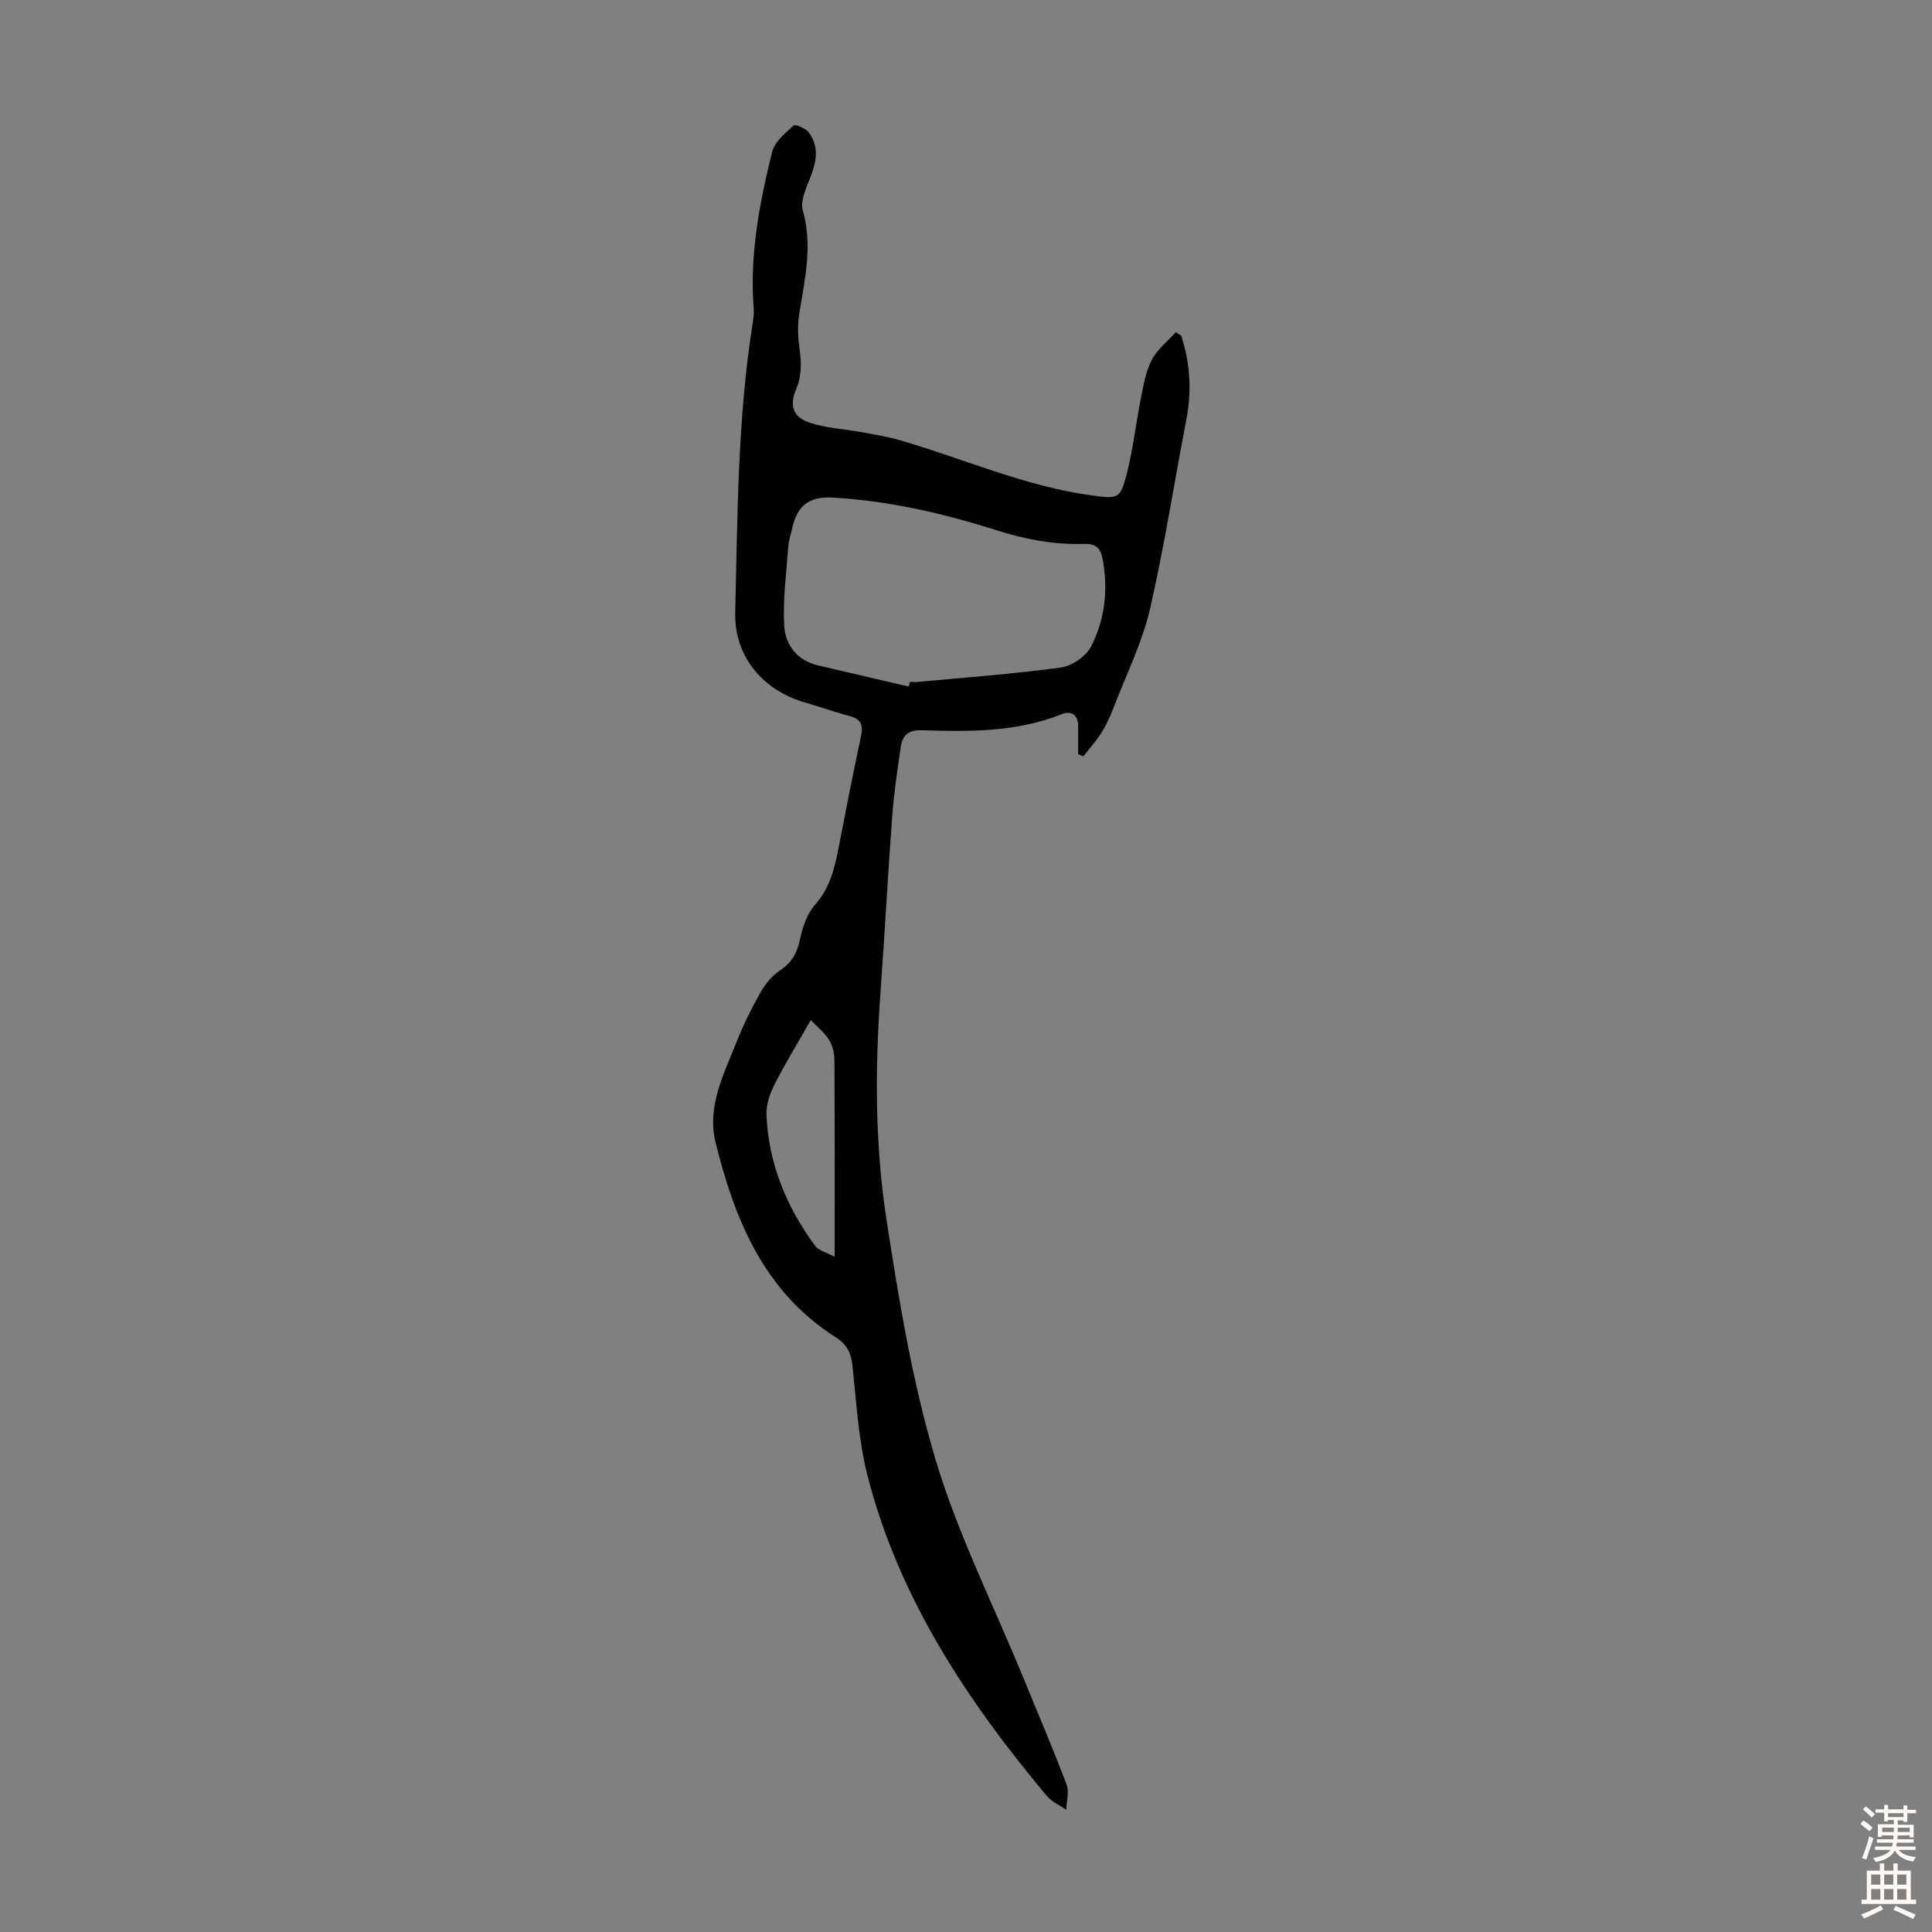 <svg enable-background="new 0 0 400 400" viewBox="0 0 400 400" xmlns="http://www.w3.org/2000/svg"><rect x="0" y="0" width="400" height="400" fill="#808080" stroke="none"/><path d="m244.56 69.51c1.88 5.72 2.19 11.52 1.04 17.47-2.52 13.05-4.53 26.22-7.52 39.16-1.56 6.76-4.74 13.16-7.25 19.69-.76 1.97-1.61 3.95-2.7 5.74-1.1 1.79-2.55 3.37-3.85 5.04-.35-.16-.71-.31-1.06-.47 0-1.96.01-3.91 0-5.87-.02-2.29-1.45-3.18-3.32-2.43-9.41 3.77-19.25 3.66-29.08 3.35-2.77-.09-3.98 1.1-4.32 3.43-.71 4.74-1.41 9.5-1.77 14.28-.91 12.26-1.56 24.54-2.45 36.8-1.13 15.68-1.13 31.4 1.27 46.89 2.57 16.65 5.32 33.43 10.12 49.52 4.61 15.43 11.96 30.05 18.1 45.02 3.05 7.42 6.2 14.81 9.05 22.31.58 1.53-.01 3.5-.06 5.27-1.37-.96-3.03-1.68-4.06-2.92-16.49-19.71-30.55-40.88-37.05-66.11-1.91-7.41-2.33-15.23-3.15-22.89-.29-2.69-1.15-4.46-3.49-5.94-14.82-9.4-20.93-24.34-24.87-40.39-1.8-7.33 1.7-14.04 4.33-20.67 1.4-3.52 3.07-6.96 4.93-10.25 1-1.77 2.43-3.53 4.1-4.63 2.44-1.61 3.54-3.6 4.13-6.41.53-2.51 1.44-5.28 3.08-7.13 3.09-3.48 4.08-7.55 4.91-11.84 1.49-7.68 2.98-15.36 4.62-23 .48-2.22.19-3.59-2.22-4.24-3.12-.83-6.17-1.93-9.28-2.82-8.76-2.5-14.74-9.52-14.52-18.65.48-19.89.47-39.83 3.56-59.57.17-1.1.35-2.24.27-3.33-.88-11.08 1.18-21.85 3.82-32.49.52-2.09 2.71-3.87 4.44-5.45.36-.32 2.53.6 3.16 1.47 2.32 3.16 1.46 6.46.08 9.84-.81 1.99-1.86 4.47-1.33 6.32 2.05 7.23.42 14.16-.72 21.2-.37 2.26-.34 4.67-.02 6.94.43 3.03.6 5.86-.65 8.81-1.46 3.46-.62 5.83 2.86 6.97 3.44 1.13 7.18 1.3 10.78 1.96 2.61.48 5.24.9 7.78 1.63 13.28 3.86 26.01 9.59 39.86 11.46 5.44.73 5.86.7 7.21-4.61 1.29-5.07 1.85-10.32 2.88-15.46.55-2.72 1.01-5.59 2.26-8 1.13-2.19 3.29-3.84 4.99-5.74.36.23.74.49 1.11.74zm-56.4 72.64c.07-.32.15-.64.22-.96.56 0 1.12.05 1.68-.01 9.89-.93 19.81-1.64 29.64-2.99 2.29-.32 5.2-2.36 6.24-4.41 2.86-5.67 3.55-11.91 2.3-18.27-.42-2.1-1.51-2.97-3.72-2.9-6.19.2-12.14-.9-18.08-2.79-11.09-3.53-22.42-6.15-34.11-6.8-4.72-.26-7.25 1.61-8.27 6.19-.29 1.31-.76 2.6-.85 3.93-.4 5.42-1.13 10.87-.86 16.27.2 4.07 2.63 7.32 7.04 8.36 6.25 1.47 12.51 2.92 18.77 4.38zm-15.35 118.07c0-14.41.03-27.58-.05-40.75-.01-1.4-.38-2.98-1.1-4.16-.88-1.44-2.31-2.56-3.8-4.12-2.81 4.94-5.32 9.03-7.48 13.3-.97 1.91-1.78 4.21-1.69 6.29.41 10.1 4.14 19.1 10.08 27.17.7.95 2.2 1.28 4.04 2.27z" fill="#010102"/><g fill="#fcfbfa"><path d="m385.2 377.6.6-.7c.6.4 1.3.9 1.9 1.5l-.6.7c-.8-.5-1.4-1-1.9-1.5zm.3 7.1c.6-1.4 1.1-2.9 1.5-4.5.3.1.6.3.9.4-.5 1.4-1 2.9-1.5 4.4zm.2-10.1.6-.6c.7.5 1.3 1.1 1.9 1.6l-.7.7c-.6-.6-1.2-1.2-1.8-1.7zm8.4-.8h.8v.9h1.8v.7h-1.8v1.8h-.8v-.3h-1.2v.9h3.3v2.6h-.8v-.4h-2.5c0 .3 0 .6-.1.8h3.4v.7h-3.5c0 .3-.1.6-.1.8h4v.7h-3.5c.7.9 1.9 1.3 3.6 1.5-.2.2-.4.5-.6.9-1.9-.3-3.2-1.1-3.8-2.3-.5 1.1-1.8 2-3.9 2.4-.2-.3-.4-.5-.6-.8 1.9-.4 3.1-.9 3.6-1.7h-3.2v-.7h3.5c.1-.2.1-.5.2-.8h-3.3v-.7h3.4c0-.2 0-.5 0-.8h-2.4v.3h-.8v-2.6h3.3v-.9h-1.2v.3h-.8v-1.8h-1.8v-.7h1.8v-.9h.8v.9h3.2zm-4.4 5.5h2.4c0-.3 0-.6 0-.9h-2.4zm1.2-3.1h3.2v-.8h-3.2zm4.4 2.2h-2.4v.9h2.5v-.9z"/><path d="m389.2 385.8h.9v1.5h1.9v-1.5h.9v1.5h2.7v6h1.1v.9h-11.3v-.9h1.1v-6h2.7zm.2 8.7.5.8c-1.2.6-2.5 1.3-4 1.9-.2-.3-.3-.6-.6-.8 1.6-.6 3-1.3 4.1-1.9zm-2-4.3h1.9v-2.1h-1.9zm0 3.1h1.9v-2.2h-1.9zm2.7-3.1h1.9v-2.1h-1.9zm0 3.1h1.9v-2.2h-1.9zm2.4 1.3c1.4.6 2.7 1.2 4.1 1.8l-.5.9c-1.5-.7-2.8-1.4-4.1-1.9zm2.2-6.5h-1.9v2.1h1.9zm-1.9 5.2h1.9v-2.2h-1.9z"/></g></svg>